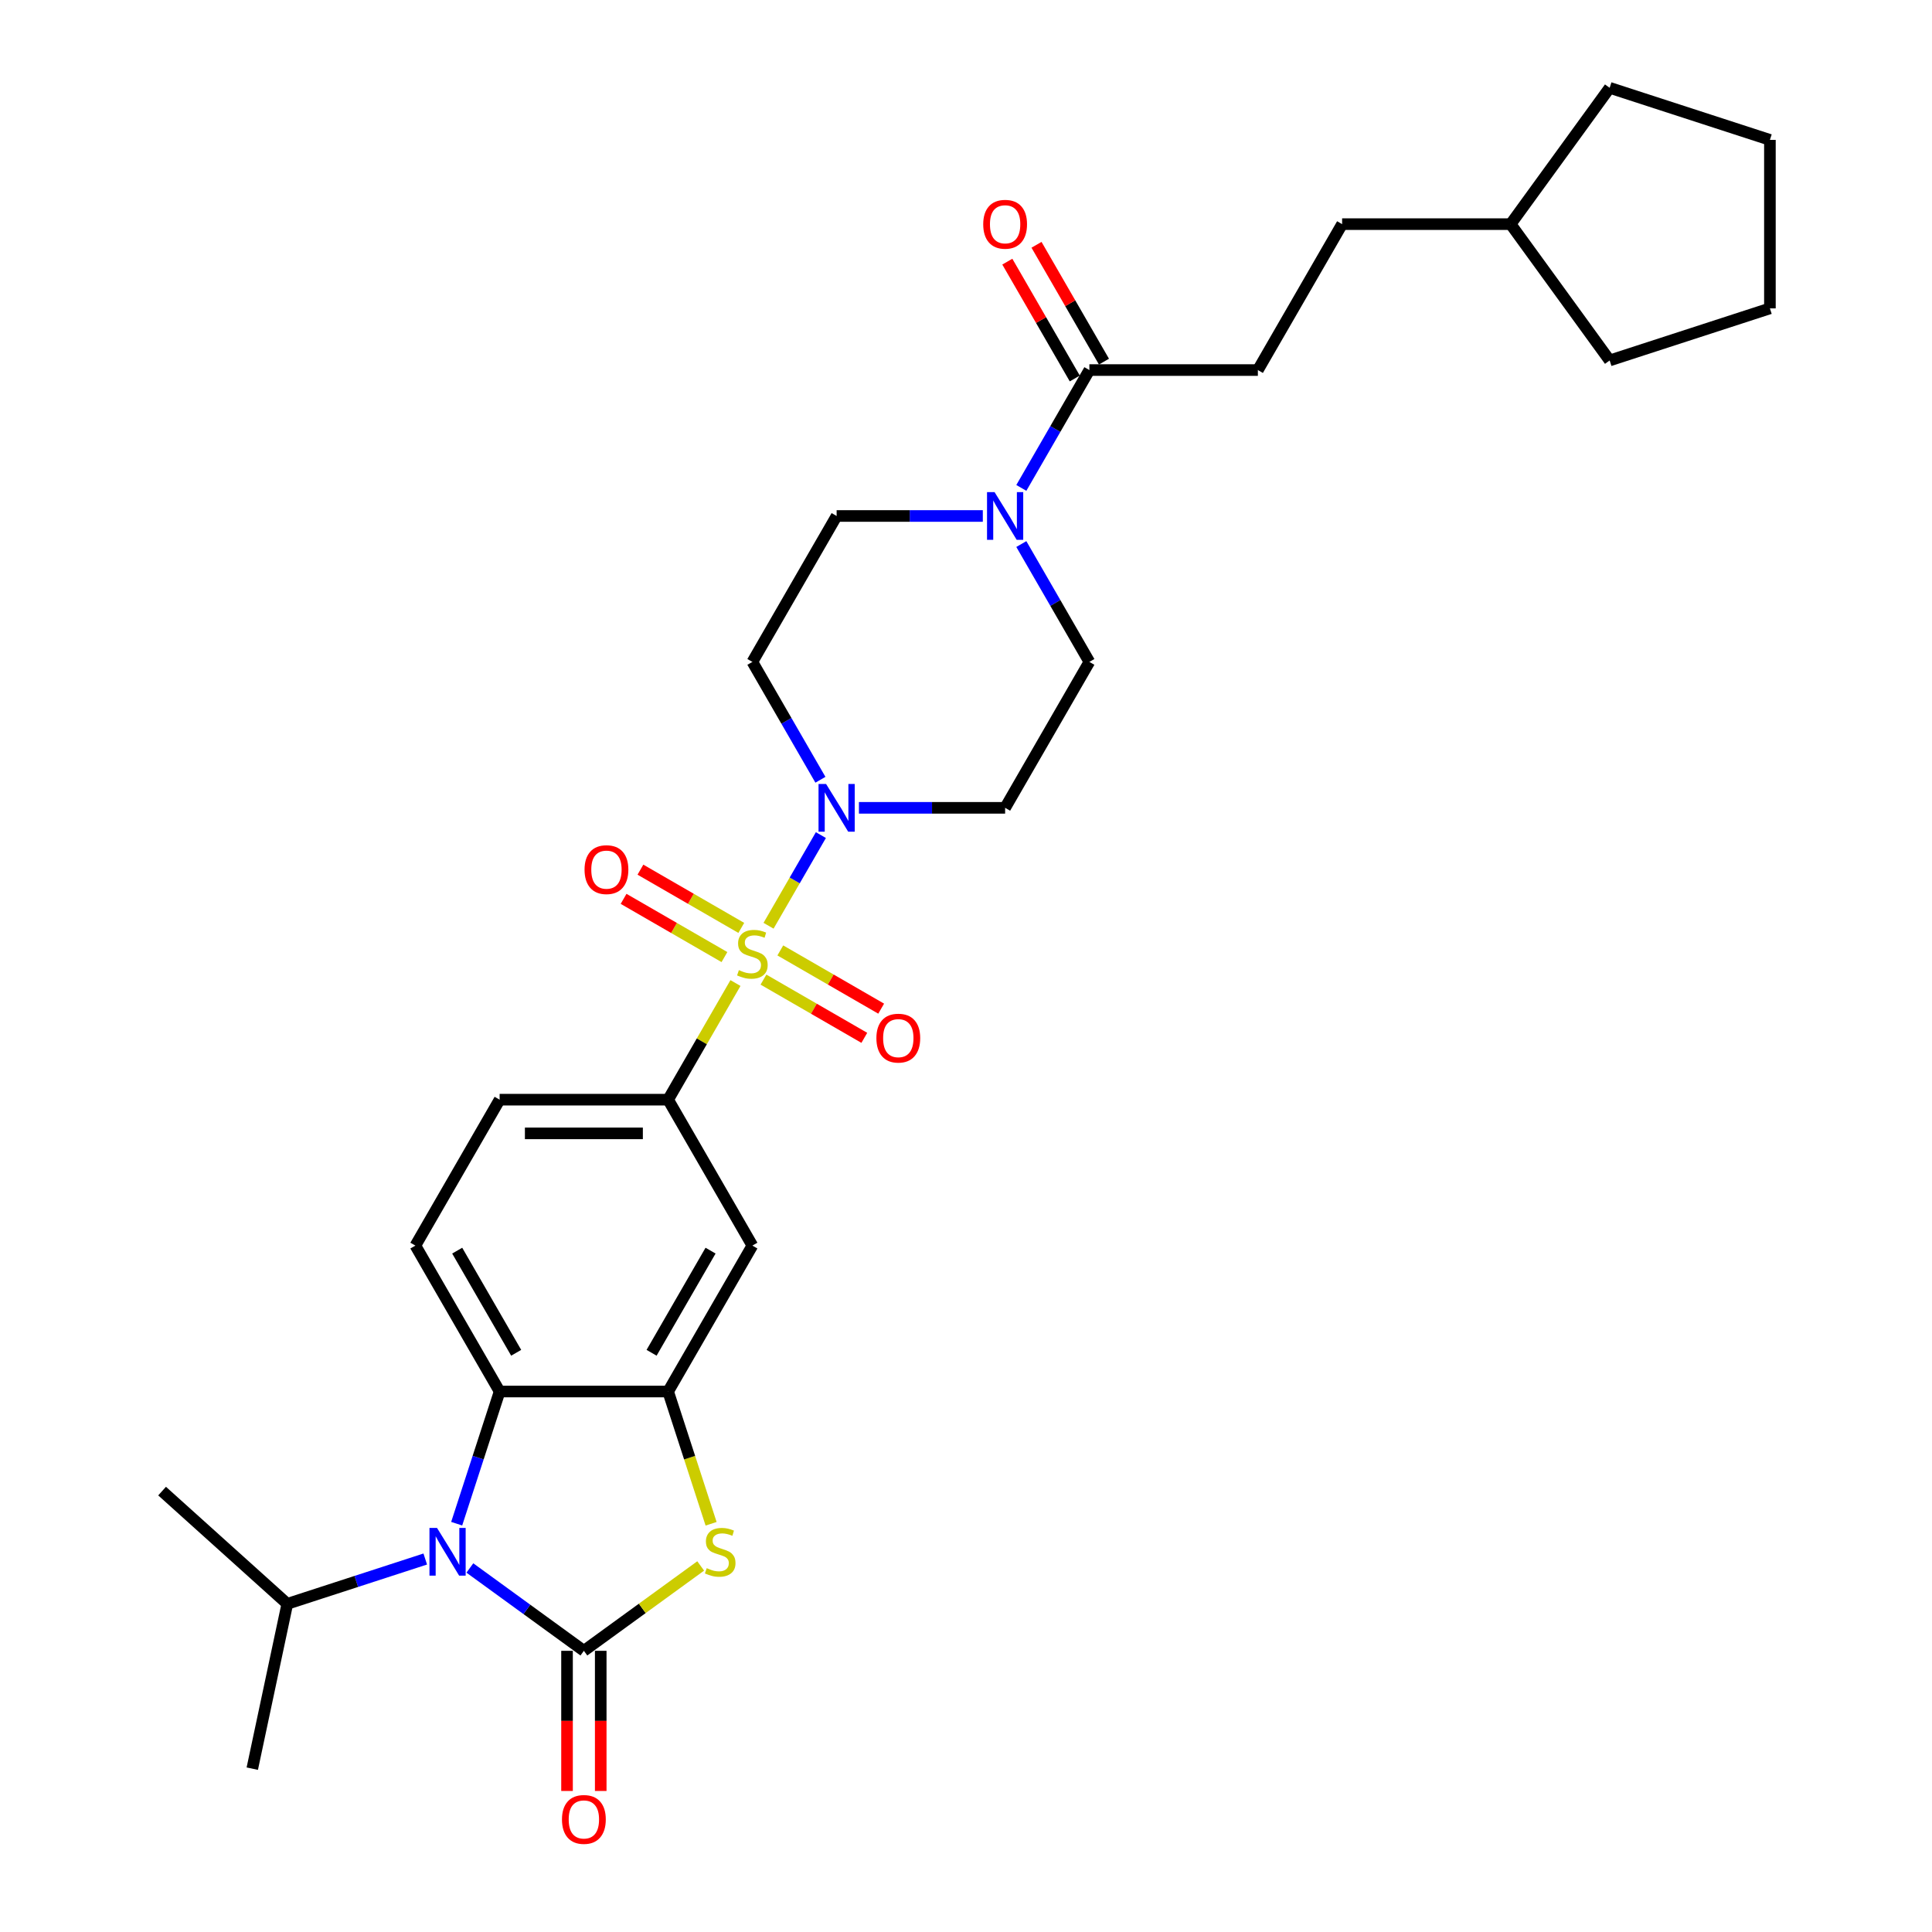 <?xml version='1.0' encoding='iso-8859-1'?>
<svg version='1.1' baseProfile='full'
              xmlns='http://www.w3.org/2000/svg'
                      xmlns:rdkit='http://www.rdkit.org/xml'
                      xmlns:xlink='http://www.w3.org/1999/xlink'
                  xml:space='preserve'
width='1000px' height='1000px' viewBox='0 0 1000 1000'>
<!-- END OF HEADER -->
<rect style='opacity:1.0;fill:#FFFFFF;stroke:none' width='1000' height='1000' x='0' y='0'> </rect>
<path class='bond-3' d='M 397.798,479.166 L 411.343,455.704' style='fill:none;fill-rule:evenodd;stroke:#CCCC00;stroke-width:6px;stroke-linecap:butt;stroke-linejoin:miter;stroke-opacity:1' />
<path class='bond-3' d='M 411.343,455.704 L 424.889,432.242' style='fill:none;fill-rule:evenodd;stroke:#0000FF;stroke-width:6px;stroke-linecap:butt;stroke-linejoin:miter;stroke-opacity:1' />
<path class='bond-6' d='M 380.677,508.818 L 363.25,539.004' style='fill:none;fill-rule:evenodd;stroke:#CCCC00;stroke-width:6px;stroke-linecap:butt;stroke-linejoin:miter;stroke-opacity:1' />
<path class='bond-6' d='M 363.25,539.004 L 345.822,569.19' style='fill:none;fill-rule:evenodd;stroke:#000000;stroke-width:6px;stroke-linecap:butt;stroke-linejoin:miter;stroke-opacity:1' />
<path class='bond-10' d='M 395.168,507.045 L 421.269,522.114' style='fill:none;fill-rule:evenodd;stroke:#CCCC00;stroke-width:6px;stroke-linecap:butt;stroke-linejoin:miter;stroke-opacity:1' />
<path class='bond-10' d='M 421.269,522.114 L 447.371,537.184' style='fill:none;fill-rule:evenodd;stroke:#FF0000;stroke-width:6px;stroke-linecap:butt;stroke-linejoin:miter;stroke-opacity:1' />
<path class='bond-10' d='M 403.889,491.939 L 429.991,507.008' style='fill:none;fill-rule:evenodd;stroke:#CCCC00;stroke-width:6px;stroke-linecap:butt;stroke-linejoin:miter;stroke-opacity:1' />
<path class='bond-10' d='M 429.991,507.008 L 456.093,522.078' style='fill:none;fill-rule:evenodd;stroke:#FF0000;stroke-width:6px;stroke-linecap:butt;stroke-linejoin:miter;stroke-opacity:1' />
<path class='bond-11' d='M 383.69,480.277 L 357.588,465.207' style='fill:none;fill-rule:evenodd;stroke:#CCCC00;stroke-width:6px;stroke-linecap:butt;stroke-linejoin:miter;stroke-opacity:1' />
<path class='bond-11' d='M 357.588,465.207 L 331.487,450.137' style='fill:none;fill-rule:evenodd;stroke:#FF0000;stroke-width:6px;stroke-linecap:butt;stroke-linejoin:miter;stroke-opacity:1' />
<path class='bond-11' d='M 374.969,495.383 L 348.867,480.313' style='fill:none;fill-rule:evenodd;stroke:#CCCC00;stroke-width:6px;stroke-linecap:butt;stroke-linejoin:miter;stroke-opacity:1' />
<path class='bond-11' d='M 348.867,480.313 L 322.765,465.243' style='fill:none;fill-rule:evenodd;stroke:#FF0000;stroke-width:6px;stroke-linecap:butt;stroke-linejoin:miter;stroke-opacity:1' />
<path class='bond-0' d='M 302.215,854.458 L 332.444,832.496' style='fill:none;fill-rule:evenodd;stroke:#000000;stroke-width:6px;stroke-linecap:butt;stroke-linejoin:miter;stroke-opacity:1' />
<path class='bond-0' d='M 332.444,832.496 L 362.673,810.533' style='fill:none;fill-rule:evenodd;stroke:#CCCC00;stroke-width:6px;stroke-linecap:butt;stroke-linejoin:miter;stroke-opacity:1' />
<path class='bond-15' d='M 293.493,854.458 L 293.493,890.731' style='fill:none;fill-rule:evenodd;stroke:#000000;stroke-width:6px;stroke-linecap:butt;stroke-linejoin:miter;stroke-opacity:1' />
<path class='bond-15' d='M 293.493,890.731 L 293.493,927.003' style='fill:none;fill-rule:evenodd;stroke:#FF0000;stroke-width:6px;stroke-linecap:butt;stroke-linejoin:miter;stroke-opacity:1' />
<path class='bond-15' d='M 310.936,854.458 L 310.936,890.731' style='fill:none;fill-rule:evenodd;stroke:#000000;stroke-width:6px;stroke-linecap:butt;stroke-linejoin:miter;stroke-opacity:1' />
<path class='bond-15' d='M 310.936,890.731 L 310.936,927.003' style='fill:none;fill-rule:evenodd;stroke:#FF0000;stroke-width:6px;stroke-linecap:butt;stroke-linejoin:miter;stroke-opacity:1' />
<path class='bond-32' d='M 302.215,854.458 L 272.709,833.022' style='fill:none;fill-rule:evenodd;stroke:#000000;stroke-width:6px;stroke-linecap:butt;stroke-linejoin:miter;stroke-opacity:1' />
<path class='bond-32' d='M 272.709,833.022 L 243.204,811.585' style='fill:none;fill-rule:evenodd;stroke:#0000FF;stroke-width:6px;stroke-linecap:butt;stroke-linejoin:miter;stroke-opacity:1' />
<path class='bond-1' d='M 236.378,788.665 L 247.493,754.458' style='fill:none;fill-rule:evenodd;stroke:#0000FF;stroke-width:6px;stroke-linecap:butt;stroke-linejoin:miter;stroke-opacity:1' />
<path class='bond-1' d='M 247.493,754.458 L 258.608,720.25' style='fill:none;fill-rule:evenodd;stroke:#000000;stroke-width:6px;stroke-linecap:butt;stroke-linejoin:miter;stroke-opacity:1' />
<path class='bond-19' d='M 220.11,806.947 L 184.411,818.547' style='fill:none;fill-rule:evenodd;stroke:#0000FF;stroke-width:6px;stroke-linecap:butt;stroke-linejoin:miter;stroke-opacity:1' />
<path class='bond-19' d='M 184.411,818.547 L 148.711,830.146' style='fill:none;fill-rule:evenodd;stroke:#000000;stroke-width:6px;stroke-linecap:butt;stroke-linejoin:miter;stroke-opacity:1' />
<path class='bond-2' d='M 368.063,788.7 L 356.942,754.475' style='fill:none;fill-rule:evenodd;stroke:#CCCC00;stroke-width:6px;stroke-linecap:butt;stroke-linejoin:miter;stroke-opacity:1' />
<path class='bond-2' d='M 356.942,754.475 L 345.822,720.25' style='fill:none;fill-rule:evenodd;stroke:#000000;stroke-width:6px;stroke-linecap:butt;stroke-linejoin:miter;stroke-opacity:1' />
<path class='bond-12' d='M 444.583,418.131 L 482.417,418.131' style='fill:none;fill-rule:evenodd;stroke:#0000FF;stroke-width:6px;stroke-linecap:butt;stroke-linejoin:miter;stroke-opacity:1' />
<path class='bond-12' d='M 482.417,418.131 L 520.25,418.131' style='fill:none;fill-rule:evenodd;stroke:#000000;stroke-width:6px;stroke-linecap:butt;stroke-linejoin:miter;stroke-opacity:1' />
<path class='bond-13' d='M 424.647,403.601 L 407.038,373.101' style='fill:none;fill-rule:evenodd;stroke:#0000FF;stroke-width:6px;stroke-linecap:butt;stroke-linejoin:miter;stroke-opacity:1' />
<path class='bond-13' d='M 407.038,373.101 L 389.429,342.601' style='fill:none;fill-rule:evenodd;stroke:#000000;stroke-width:6px;stroke-linecap:butt;stroke-linejoin:miter;stroke-opacity:1' />
<path class='bond-4' d='M 345.822,720.25 L 389.429,644.72' style='fill:none;fill-rule:evenodd;stroke:#000000;stroke-width:6px;stroke-linecap:butt;stroke-linejoin:miter;stroke-opacity:1' />
<path class='bond-4' d='M 337.257,700.199 L 367.782,647.328' style='fill:none;fill-rule:evenodd;stroke:#000000;stroke-width:6px;stroke-linecap:butt;stroke-linejoin:miter;stroke-opacity:1' />
<path class='bond-31' d='M 345.822,720.25 L 258.608,720.25' style='fill:none;fill-rule:evenodd;stroke:#000000;stroke-width:6px;stroke-linecap:butt;stroke-linejoin:miter;stroke-opacity:1' />
<path class='bond-5' d='M 258.608,720.25 L 215.001,644.72' style='fill:none;fill-rule:evenodd;stroke:#000000;stroke-width:6px;stroke-linecap:butt;stroke-linejoin:miter;stroke-opacity:1' />
<path class='bond-5' d='M 267.173,700.199 L 236.648,647.328' style='fill:none;fill-rule:evenodd;stroke:#000000;stroke-width:6px;stroke-linecap:butt;stroke-linejoin:miter;stroke-opacity:1' />
<path class='bond-8' d='M 345.822,569.19 L 389.429,644.72' style='fill:none;fill-rule:evenodd;stroke:#000000;stroke-width:6px;stroke-linecap:butt;stroke-linejoin:miter;stroke-opacity:1' />
<path class='bond-18' d='M 345.822,569.19 L 258.608,569.19' style='fill:none;fill-rule:evenodd;stroke:#000000;stroke-width:6px;stroke-linecap:butt;stroke-linejoin:miter;stroke-opacity:1' />
<path class='bond-18' d='M 332.74,586.633 L 271.69,586.633' style='fill:none;fill-rule:evenodd;stroke:#000000;stroke-width:6px;stroke-linecap:butt;stroke-linejoin:miter;stroke-opacity:1' />
<path class='bond-7' d='M 508.703,267.072 L 470.869,267.072' style='fill:none;fill-rule:evenodd;stroke:#0000FF;stroke-width:6px;stroke-linecap:butt;stroke-linejoin:miter;stroke-opacity:1' />
<path class='bond-7' d='M 470.869,267.072 L 433.036,267.072' style='fill:none;fill-rule:evenodd;stroke:#000000;stroke-width:6px;stroke-linecap:butt;stroke-linejoin:miter;stroke-opacity:1' />
<path class='bond-9' d='M 528.639,252.542 L 546.248,222.042' style='fill:none;fill-rule:evenodd;stroke:#0000FF;stroke-width:6px;stroke-linecap:butt;stroke-linejoin:miter;stroke-opacity:1' />
<path class='bond-9' d='M 546.248,222.042 L 563.857,191.542' style='fill:none;fill-rule:evenodd;stroke:#000000;stroke-width:6px;stroke-linecap:butt;stroke-linejoin:miter;stroke-opacity:1' />
<path class='bond-30' d='M 528.639,281.602 L 546.248,312.101' style='fill:none;fill-rule:evenodd;stroke:#0000FF;stroke-width:6px;stroke-linecap:butt;stroke-linejoin:miter;stroke-opacity:1' />
<path class='bond-30' d='M 546.248,312.101 L 563.857,342.601' style='fill:none;fill-rule:evenodd;stroke:#000000;stroke-width:6px;stroke-linecap:butt;stroke-linejoin:miter;stroke-opacity:1' />
<path class='bond-20' d='M 571.41,187.181 L 553.952,156.943' style='fill:none;fill-rule:evenodd;stroke:#000000;stroke-width:6px;stroke-linecap:butt;stroke-linejoin:miter;stroke-opacity:1' />
<path class='bond-20' d='M 553.952,156.943 L 536.494,126.705' style='fill:none;fill-rule:evenodd;stroke:#FF0000;stroke-width:6px;stroke-linecap:butt;stroke-linejoin:miter;stroke-opacity:1' />
<path class='bond-20' d='M 556.304,195.903 L 538.846,165.664' style='fill:none;fill-rule:evenodd;stroke:#000000;stroke-width:6px;stroke-linecap:butt;stroke-linejoin:miter;stroke-opacity:1' />
<path class='bond-20' d='M 538.846,165.664 L 521.388,135.426' style='fill:none;fill-rule:evenodd;stroke:#FF0000;stroke-width:6px;stroke-linecap:butt;stroke-linejoin:miter;stroke-opacity:1' />
<path class='bond-21' d='M 563.857,191.542 L 651.071,191.542' style='fill:none;fill-rule:evenodd;stroke:#000000;stroke-width:6px;stroke-linecap:butt;stroke-linejoin:miter;stroke-opacity:1' />
<path class='bond-17' d='M 520.25,418.131 L 563.857,342.601' style='fill:none;fill-rule:evenodd;stroke:#000000;stroke-width:6px;stroke-linecap:butt;stroke-linejoin:miter;stroke-opacity:1' />
<path class='bond-16' d='M 389.429,342.601 L 433.036,267.072' style='fill:none;fill-rule:evenodd;stroke:#000000;stroke-width:6px;stroke-linecap:butt;stroke-linejoin:miter;stroke-opacity:1' />
<path class='bond-14' d='M 215.001,644.72 L 258.608,569.19' style='fill:none;fill-rule:evenodd;stroke:#000000;stroke-width:6px;stroke-linecap:butt;stroke-linejoin:miter;stroke-opacity:1' />
<path class='bond-24' d='M 148.711,830.146 L 83.899,771.788' style='fill:none;fill-rule:evenodd;stroke:#000000;stroke-width:6px;stroke-linecap:butt;stroke-linejoin:miter;stroke-opacity:1' />
<path class='bond-25' d='M 148.711,830.146 L 130.579,915.454' style='fill:none;fill-rule:evenodd;stroke:#000000;stroke-width:6px;stroke-linecap:butt;stroke-linejoin:miter;stroke-opacity:1' />
<path class='bond-22' d='M 651.071,191.542 L 694.678,116.012' style='fill:none;fill-rule:evenodd;stroke:#000000;stroke-width:6px;stroke-linecap:butt;stroke-linejoin:miter;stroke-opacity:1' />
<path class='bond-23' d='M 694.678,116.012 L 781.893,116.012' style='fill:none;fill-rule:evenodd;stroke:#000000;stroke-width:6px;stroke-linecap:butt;stroke-linejoin:miter;stroke-opacity:1' />
<path class='bond-26' d='M 781.893,116.012 L 833.156,45.455' style='fill:none;fill-rule:evenodd;stroke:#000000;stroke-width:6px;stroke-linecap:butt;stroke-linejoin:miter;stroke-opacity:1' />
<path class='bond-27' d='M 781.893,116.012 L 833.156,186.57' style='fill:none;fill-rule:evenodd;stroke:#000000;stroke-width:6px;stroke-linecap:butt;stroke-linejoin:miter;stroke-opacity:1' />
<path class='bond-28' d='M 833.156,45.455 L 916.101,72.405' style='fill:none;fill-rule:evenodd;stroke:#000000;stroke-width:6px;stroke-linecap:butt;stroke-linejoin:miter;stroke-opacity:1' />
<path class='bond-29' d='M 833.156,186.57 L 916.101,159.619' style='fill:none;fill-rule:evenodd;stroke:#000000;stroke-width:6px;stroke-linecap:butt;stroke-linejoin:miter;stroke-opacity:1' />
<path class='bond-33' d='M 916.101,72.405 L 916.101,159.619' style='fill:none;fill-rule:evenodd;stroke:#000000;stroke-width:6px;stroke-linecap:butt;stroke-linejoin:miter;stroke-opacity:1' />
<path  class='atom-0' d='M 382.452 502.138
Q 382.731 502.243, 383.882 502.731
Q 385.033 503.219, 386.289 503.533
Q 387.58 503.812, 388.836 503.812
Q 391.173 503.812, 392.534 502.696
Q 393.894 501.545, 393.894 499.556
Q 393.894 498.196, 393.197 497.359
Q 392.534 496.521, 391.487 496.068
Q 390.441 495.614, 388.696 495.091
Q 386.498 494.428, 385.173 493.8
Q 383.882 493.172, 382.94 491.847
Q 382.033 490.521, 382.033 488.288
Q 382.033 485.183, 384.126 483.265
Q 386.254 481.346, 390.441 481.346
Q 393.301 481.346, 396.546 482.707
L 395.743 485.393
Q 392.778 484.172, 390.545 484.172
Q 388.138 484.172, 386.812 485.183
Q 385.487 486.16, 385.522 487.87
Q 385.522 489.195, 386.185 489.998
Q 386.882 490.8, 387.859 491.254
Q 388.871 491.707, 390.545 492.23
Q 392.778 492.928, 394.104 493.626
Q 395.429 494.323, 396.371 495.754
Q 397.348 497.149, 397.348 499.556
Q 397.348 502.975, 395.045 504.824
Q 392.778 506.638, 388.975 506.638
Q 386.778 506.638, 385.103 506.15
Q 383.463 505.696, 381.51 504.894
L 382.452 502.138
' fill='#CCCC00'/>
<path  class='atom-2' d='M 226.197 790.846
L 234.291 803.928
Q 235.093 805.219, 236.384 807.556
Q 237.675 809.893, 237.745 810.033
L 237.745 790.846
L 241.024 790.846
L 241.024 815.545
L 237.64 815.545
L 228.953 801.242
Q 227.942 799.567, 226.86 797.648
Q 225.814 795.73, 225.5 795.137
L 225.5 815.545
L 222.29 815.545
L 222.29 790.846
L 226.197 790.846
' fill='#0000FF'/>
<path  class='atom-3' d='M 365.795 811.673
Q 366.074 811.777, 367.226 812.266
Q 368.377 812.754, 369.633 813.068
Q 370.924 813.347, 372.179 813.347
Q 374.517 813.347, 375.877 812.231
Q 377.238 811.079, 377.238 809.091
Q 377.238 807.73, 376.54 806.893
Q 375.877 806.056, 374.831 805.602
Q 373.784 805.149, 372.04 804.626
Q 369.842 803.963, 368.516 803.335
Q 367.226 802.707, 366.284 801.381
Q 365.377 800.056, 365.377 797.823
Q 365.377 794.718, 367.47 792.799
Q 369.598 790.881, 373.784 790.881
Q 376.645 790.881, 379.889 792.241
L 379.087 794.927
Q 376.121 793.706, 373.889 793.706
Q 371.482 793.706, 370.156 794.718
Q 368.83 795.695, 368.865 797.404
Q 368.865 798.73, 369.528 799.532
Q 370.226 800.335, 371.203 800.788
Q 372.214 801.242, 373.889 801.765
Q 376.121 802.463, 377.447 803.16
Q 378.773 803.858, 379.715 805.288
Q 380.691 806.684, 380.691 809.091
Q 380.691 812.51, 378.389 814.359
Q 376.121 816.173, 372.319 816.173
Q 370.121 816.173, 368.447 815.684
Q 366.807 815.231, 364.853 814.428
L 365.795 811.673
' fill='#CCCC00'/>
<path  class='atom-4' d='M 427.576 405.781
L 435.67 418.864
Q 436.472 420.154, 437.763 422.492
Q 439.054 424.829, 439.123 424.969
L 439.123 405.781
L 442.403 405.781
L 442.403 430.481
L 439.019 430.481
L 430.332 416.177
Q 429.321 414.503, 428.239 412.584
Q 427.193 410.665, 426.879 410.072
L 426.879 430.481
L 423.669 430.481
L 423.669 405.781
L 427.576 405.781
' fill='#0000FF'/>
<path  class='atom-8' d='M 514.79 254.722
L 522.884 267.804
Q 523.686 269.095, 524.977 271.432
Q 526.268 273.77, 526.338 273.909
L 526.338 254.722
L 529.617 254.722
L 529.617 279.421
L 526.233 279.421
L 517.546 265.118
Q 516.535 263.444, 515.453 261.525
Q 514.407 259.606, 514.093 259.013
L 514.093 279.421
L 510.883 279.421
L 510.883 254.722
L 514.79 254.722
' fill='#0000FF'/>
<path  class='atom-11' d='M 453.621 537.338
Q 453.621 531.407, 456.551 528.093
Q 459.481 524.779, 464.959 524.779
Q 470.436 524.779, 473.366 528.093
Q 476.296 531.407, 476.296 537.338
Q 476.296 543.338, 473.331 546.757
Q 470.366 550.141, 464.959 550.141
Q 459.516 550.141, 456.551 546.757
Q 453.621 543.373, 453.621 537.338
M 464.959 547.35
Q 468.726 547.35, 470.75 544.838
Q 472.808 542.291, 472.808 537.338
Q 472.808 532.488, 470.75 530.046
Q 468.726 527.57, 464.959 527.57
Q 461.191 527.57, 459.133 530.012
Q 457.109 532.454, 457.109 537.338
Q 457.109 542.326, 459.133 544.838
Q 461.191 547.35, 464.959 547.35
' fill='#FF0000'/>
<path  class='atom-12' d='M 302.561 450.123
Q 302.561 444.193, 305.492 440.879
Q 308.422 437.565, 313.899 437.565
Q 319.376 437.565, 322.307 440.879
Q 325.237 444.193, 325.237 450.123
Q 325.237 456.124, 322.272 459.542
Q 319.306 462.926, 313.899 462.926
Q 308.457 462.926, 305.492 459.542
Q 302.561 456.159, 302.561 450.123
M 313.899 460.136
Q 317.667 460.136, 319.69 457.624
Q 321.748 455.077, 321.748 450.123
Q 321.748 445.274, 319.69 442.832
Q 317.667 440.355, 313.899 440.355
Q 310.132 440.355, 308.073 442.797
Q 306.05 445.239, 306.05 450.123
Q 306.05 455.112, 308.073 457.624
Q 310.132 460.136, 313.899 460.136
' fill='#FF0000'/>
<path  class='atom-16' d='M 290.877 941.742
Q 290.877 935.812, 293.807 932.498
Q 296.738 929.184, 302.215 929.184
Q 307.692 929.184, 310.622 932.498
Q 313.553 935.812, 313.553 941.742
Q 313.553 947.743, 310.587 951.162
Q 307.622 954.545, 302.215 954.545
Q 296.773 954.545, 293.807 951.162
Q 290.877 947.778, 290.877 941.742
M 302.215 951.755
Q 305.982 951.755, 308.006 949.243
Q 310.064 946.696, 310.064 941.742
Q 310.064 936.893, 308.006 934.451
Q 305.982 931.974, 302.215 931.974
Q 298.447 931.974, 296.389 934.416
Q 294.365 936.858, 294.365 941.742
Q 294.365 946.731, 296.389 949.243
Q 298.447 951.755, 302.215 951.755
' fill='#FF0000'/>
<path  class='atom-21' d='M 508.912 116.082
Q 508.912 110.151, 511.843 106.837
Q 514.773 103.523, 520.25 103.523
Q 525.727 103.523, 528.658 106.837
Q 531.588 110.151, 531.588 116.082
Q 531.588 122.082, 528.623 125.501
Q 525.657 128.885, 520.25 128.885
Q 514.808 128.885, 511.843 125.501
Q 508.912 122.117, 508.912 116.082
M 520.25 126.094
Q 524.018 126.094, 526.041 123.582
Q 528.099 121.036, 528.099 116.082
Q 528.099 111.233, 526.041 108.791
Q 524.018 106.314, 520.25 106.314
Q 516.482 106.314, 514.424 108.756
Q 512.401 111.198, 512.401 116.082
Q 512.401 121.071, 514.424 123.582
Q 516.482 126.094, 520.25 126.094
' fill='#FF0000'/>
</svg>
